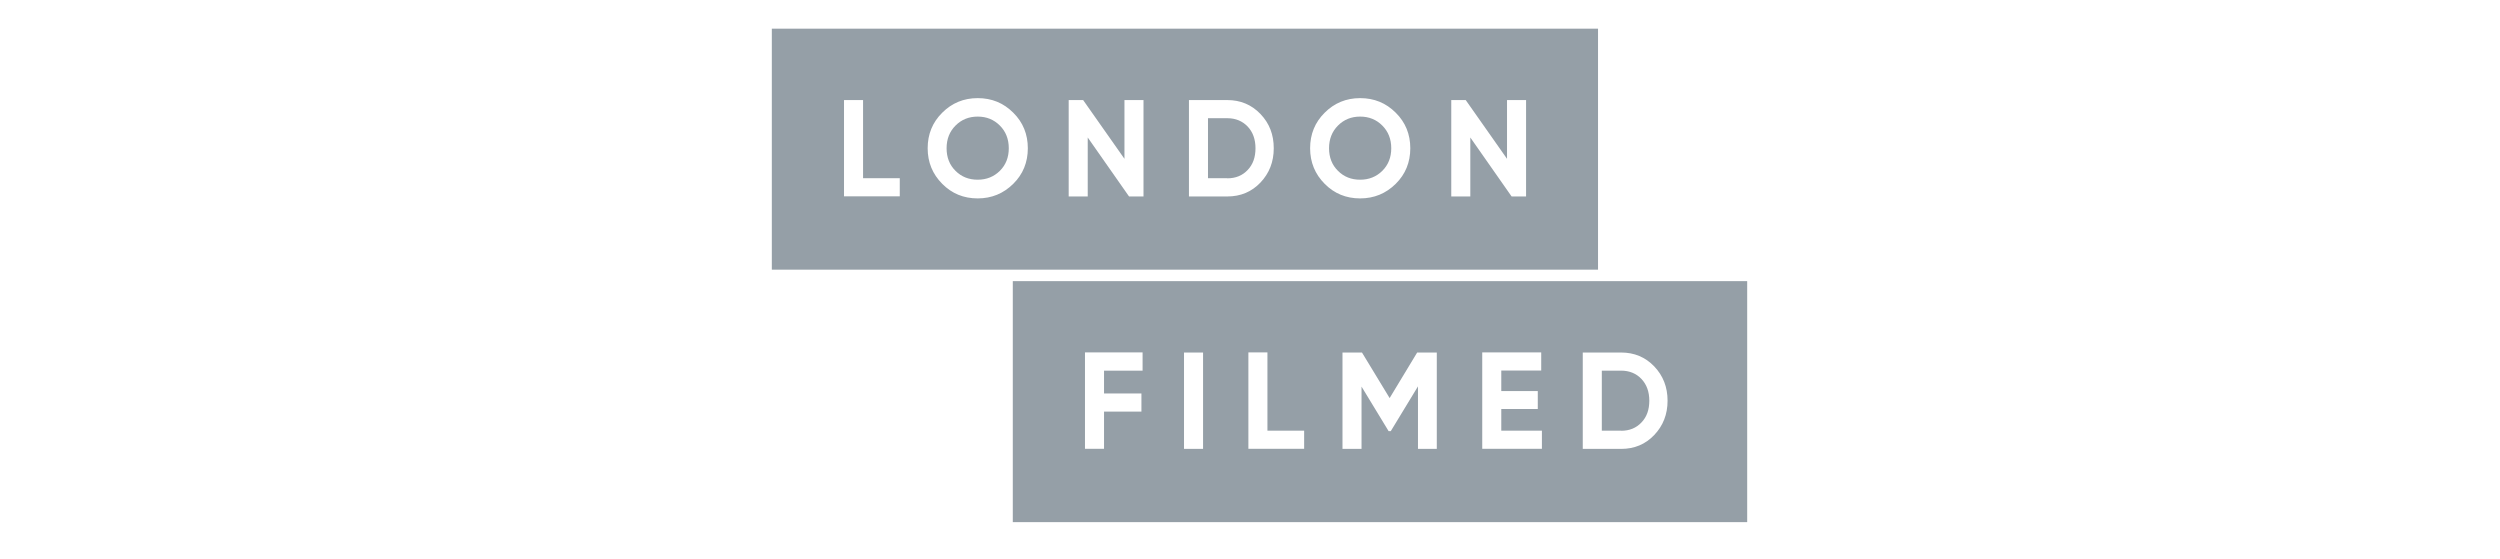 <svg width="152" height="34" viewBox="0 0 152 34" fill="none" xmlns="http://www.w3.org/2000/svg">
<path d="M59.444 10.926C58.906 10.926 58.46 10.752 58.097 10.389C57.734 10.033 57.553 9.573 57.553 9.014C57.553 8.456 57.734 7.996 58.097 7.633C58.46 7.27 58.906 7.089 59.444 7.089C59.981 7.089 60.427 7.27 60.79 7.633C61.153 7.996 61.334 8.456 61.334 9.014C61.334 9.573 61.153 10.026 60.79 10.389C60.427 10.745 59.981 10.926 59.444 10.926Z" fill="#959FA7"/>
<path d="M75.86 10.333C75.539 10.675 75.127 10.842 74.618 10.842V10.835H73.446V7.187H74.618C75.127 7.187 75.539 7.361 75.86 7.696C76.174 8.031 76.334 8.47 76.334 9.014C76.334 9.559 76.181 9.998 75.86 10.333Z" fill="#959FA7"/>
<path d="M81.35 10.389C81.713 10.752 82.16 10.926 82.697 10.926C83.234 10.926 83.681 10.745 84.043 10.389C84.406 10.026 84.588 9.573 84.588 9.014C84.588 8.456 84.406 7.996 84.043 7.633C83.681 7.27 83.234 7.089 82.697 7.089C82.16 7.089 81.713 7.27 81.35 7.633C80.988 7.996 80.806 8.456 80.806 9.014C80.806 9.573 80.988 10.033 81.35 10.389Z" fill="#959FA7"/>
<path fill-rule="evenodd" clip-rule="evenodd" d="M46.927 1.745H97.16V16.396H46.927V1.745ZM59.444 12.063C60.295 12.063 61.013 11.763 61.606 11.177C62.199 10.591 62.492 9.866 62.492 9.014C62.492 8.163 62.199 7.438 61.606 6.852C61.013 6.259 60.295 5.966 59.444 5.966C58.592 5.966 57.874 6.266 57.288 6.852C56.695 7.438 56.402 8.163 56.402 9.014C56.402 9.866 56.702 10.591 57.288 11.177C57.874 11.77 58.592 12.063 59.444 12.063ZM54.706 10.835H52.474V6.084H51.316V11.938H54.706V10.835ZM68.367 6.084H69.525V11.945H68.646L66.134 8.359V11.945H64.976V6.084H65.855L68.367 9.656V6.084ZM76.634 6.928C76.09 6.363 75.42 6.084 74.618 6.084H72.288V11.945H74.618C75.427 11.945 76.097 11.666 76.634 11.101C77.171 10.535 77.444 9.845 77.444 9.014C77.444 8.184 77.178 7.494 76.634 6.928ZM84.86 11.177C84.267 11.763 83.548 12.063 82.697 12.063C81.846 12.063 81.127 11.77 80.541 11.177C79.955 10.591 79.655 9.866 79.655 9.014C79.655 8.163 79.948 7.438 80.541 6.852C81.127 6.266 81.846 5.966 82.697 5.966C83.548 5.966 84.267 6.259 84.86 6.852C85.453 7.438 85.746 8.163 85.746 9.014C85.746 9.866 85.453 10.591 84.86 11.177ZM92.785 6.084H91.627V9.656L89.116 6.084H88.237V11.945H89.395V8.359L91.906 11.945H92.785V6.084Z" fill="#959FA7"/>
<path d="M99.804 25.682C99.483 26.024 99.071 26.191 98.562 26.191V26.184H97.39V22.535H98.562C99.071 22.535 99.49 22.71 99.804 23.045C100.118 23.38 100.278 23.819 100.278 24.363C100.278 24.907 100.125 25.347 99.804 25.682Z" fill="#959FA7"/>
<path fill-rule="evenodd" clip-rule="evenodd" d="M61.578 17.093H106.229V31.744H61.578V17.093ZM69.469 22.535H67.125V23.924H69.399V25.026H67.125V27.287H65.967V21.426H69.469V22.535ZM73.146 21.433H71.988V27.293H73.146V21.433ZM77.06 26.184H79.292V27.287H75.902V21.426H77.06V26.184ZM87.357 27.293V21.433H86.164L84.49 24.203L82.808 21.433H81.623V27.293H82.781V23.505L84.427 26.212H84.56L86.213 23.491V27.293H87.357ZM91.278 26.184H93.748V27.287H90.12V21.426H93.706V22.528H91.278V23.777H93.497V24.866H91.278V26.184ZM100.578 22.277C100.034 21.712 99.364 21.433 98.562 21.433H96.232V27.293H98.562C99.371 27.293 100.041 27.014 100.578 26.449C101.115 25.884 101.388 25.193 101.388 24.363C101.388 23.533 101.115 22.842 100.578 22.277Z" fill="#959FA7"/>
</svg>
